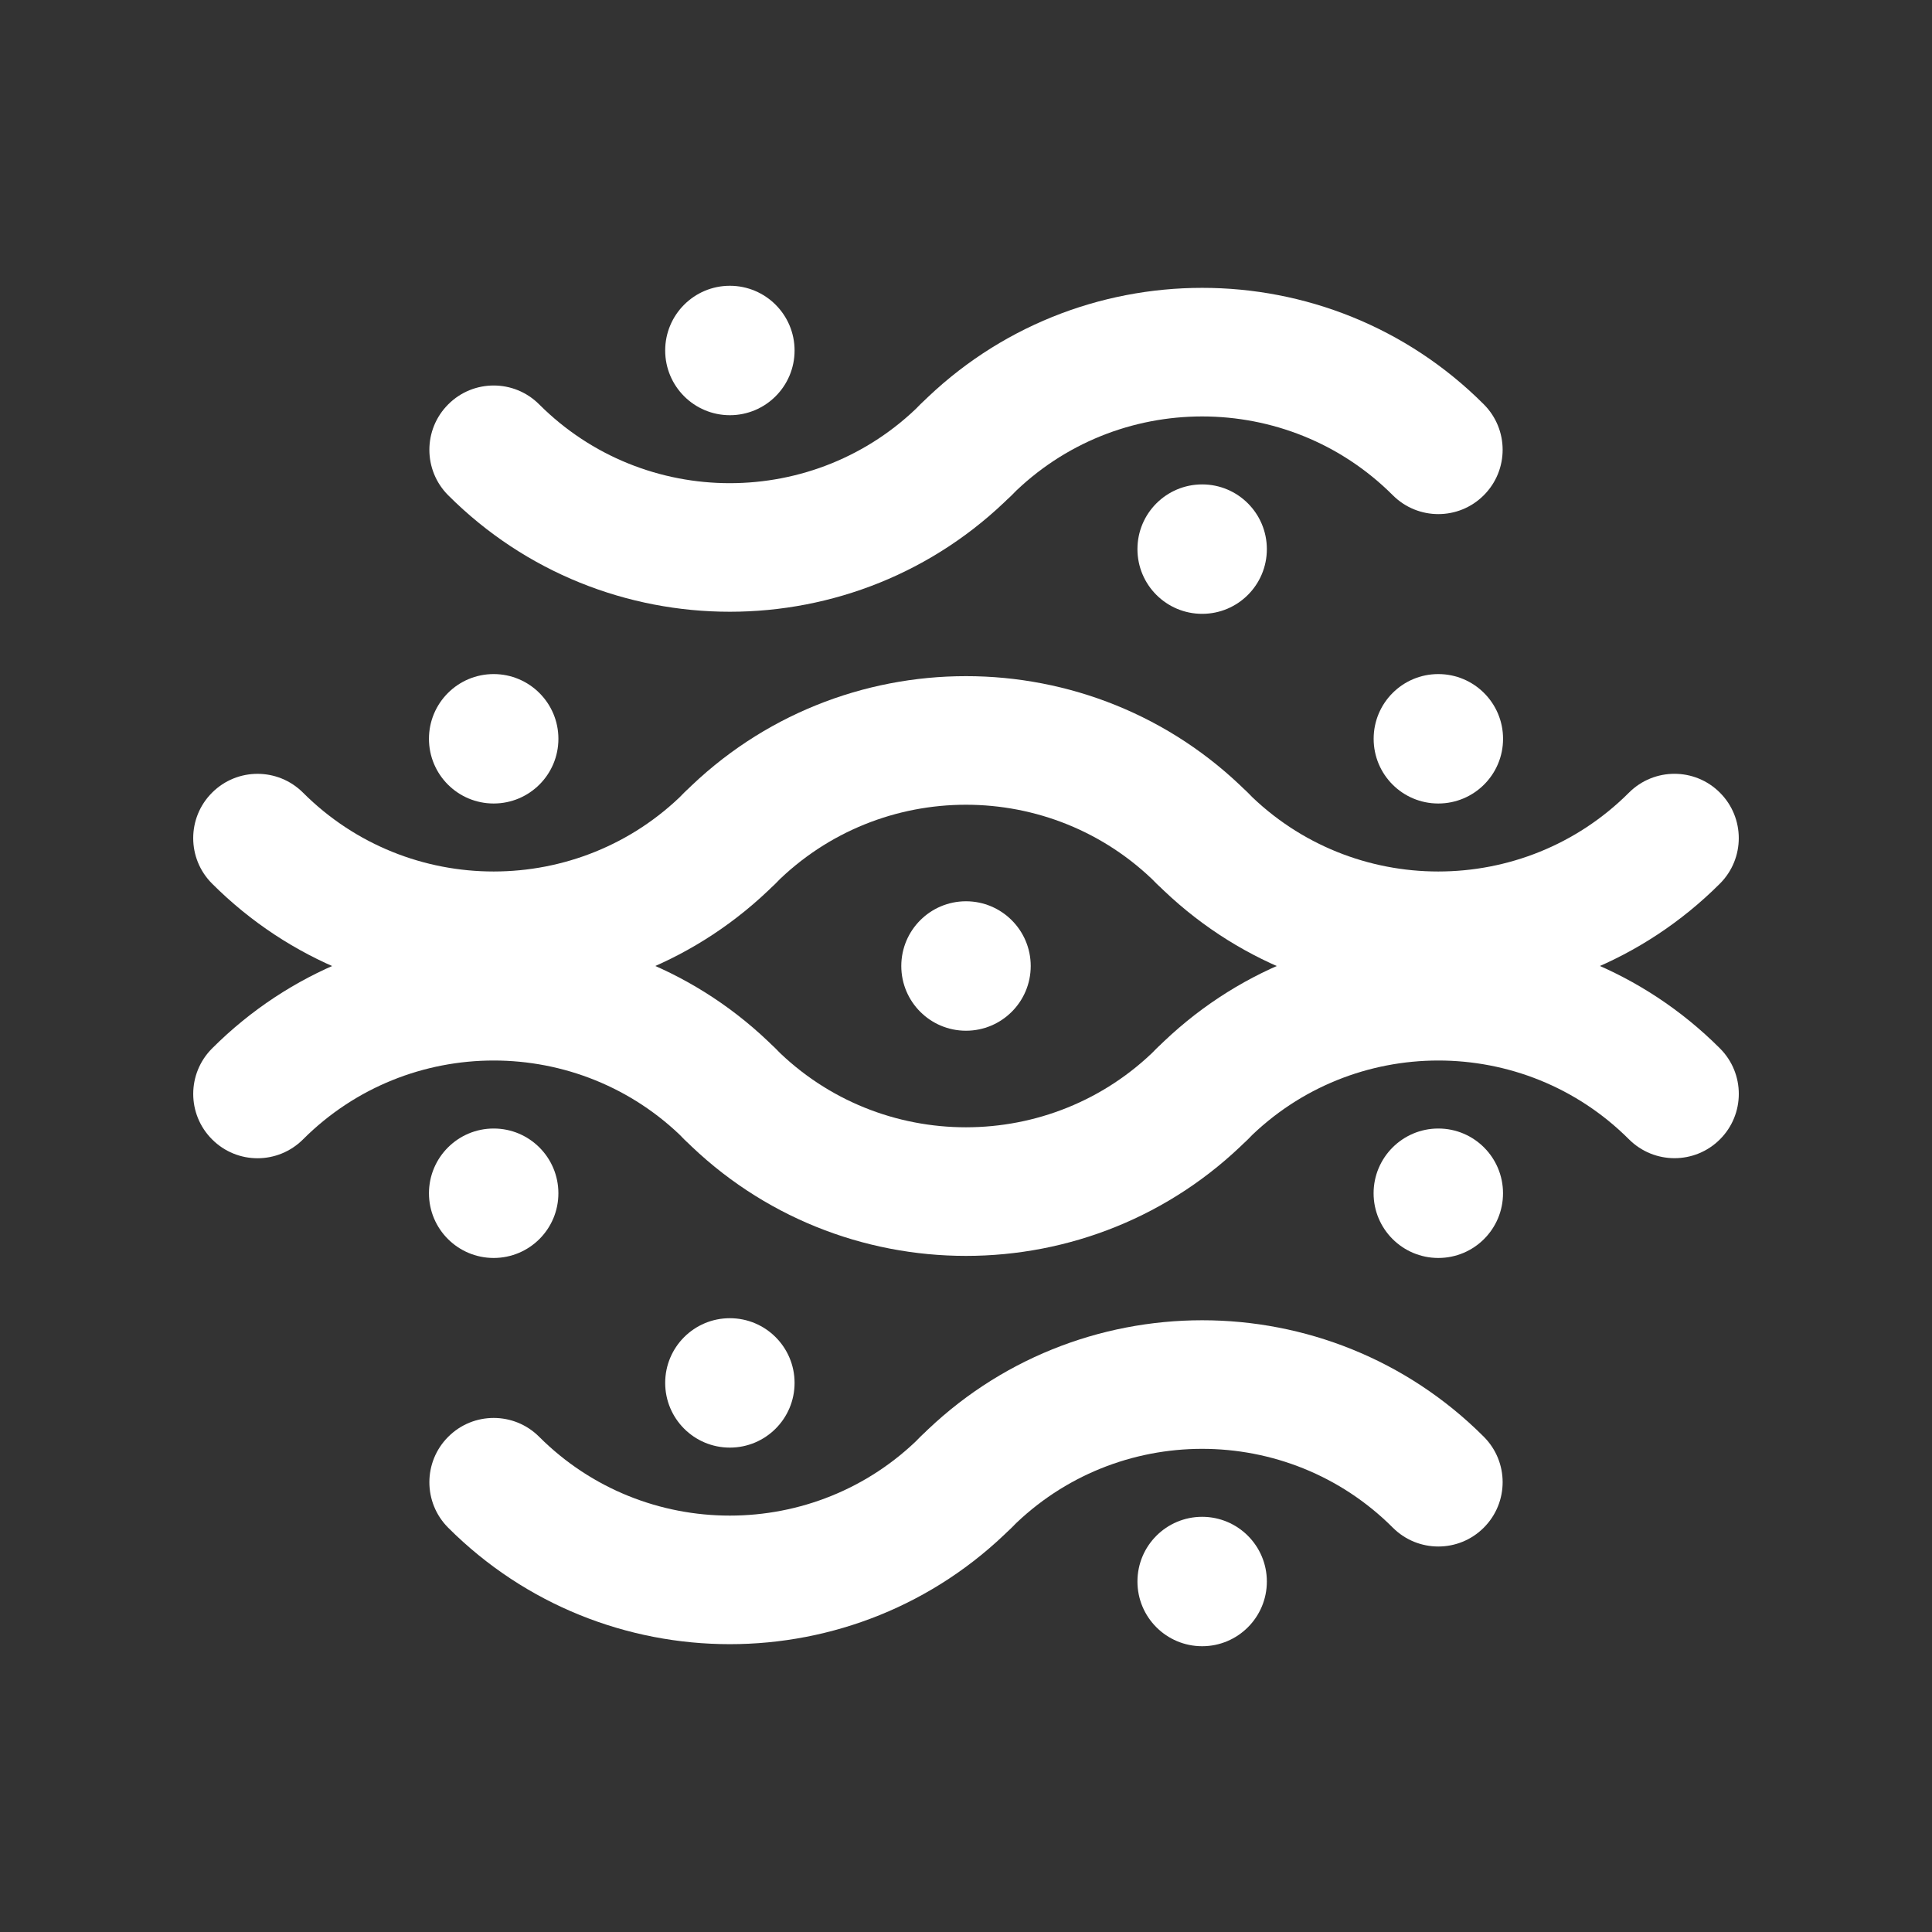 <?xml version="1.0" encoding="utf-8"?>
<!-- Generator: Adobe Illustrator 16.0.0, SVG Export Plug-In . SVG Version: 6.00 Build 0)  -->
<!DOCTYPE svg PUBLIC "-//W3C//DTD SVG 1.1//EN" "http://www.w3.org/Graphics/SVG/1.1/DTD/svg11.dtd">
<svg version="1.1" id="레이어_1" xmlns="http://www.w3.org/2000/svg" xmlns:xlink="http://www.w3.org/1999/xlink" x="0px"
	 y="0px" width="100px" height="100px" viewBox="0 0 100 100" enable-background="new 0 0 100 100" xml:space="preserve">
<rect x="0" y="0" width="100" height="100" fill="#333333" stroke="none"/>
<g>
	<path fill="#FFFFFF" d="M34.43,18.141c0-1.849,1.498-3.349,3.347-3.349c1.849,0,3.35,1.5,3.35,3.349c0,1.852-1.5,3.35-3.35,3.35
		C35.928,21.49,34.43,19.992,34.43,18.141"/>
	<path fill="#FFFFFF" d="M37.776,31.664c-5.281,0-10.558-2.009-14.576-6.027c-1.301-1.3-1.301-3.408,0-4.707
		c1.299-1.302,3.407-1.302,4.707,0c5.441,5.44,14.297,5.439,19.738-0.002c1.301-1.3,3.41-1.3,4.708,0.002
		c1.299,1.299,1.299,3.406,0,4.707C48.334,29.655,43.055,31.664,37.776,31.664"/>
	<path fill="#FFFFFF" d="M65.572,28.423c0,1.851-1.499,3.349-3.348,3.349c-1.851,0-3.35-1.498-3.35-3.349
		c0-1.85,1.499-3.35,3.35-3.35C64.073,25.073,65.572,26.573,65.572,28.423"/>
	<path fill="#FFFFFF" d="M50,26.611c-0.853,0-1.703-0.324-2.355-0.975c-1.298-1.301-1.298-3.408,0-4.709
		c8.041-8.036,21.121-8.038,29.155,0c1.302,1.3,1.302,3.408,0,4.708c-1.299,1.3-3.405,1.3-4.707,0
		c-5.44-5.44-14.296-5.44-19.737,0.001C51.705,26.287,50.854,26.611,50,26.611"/>
	<path fill="#FFFFFF" d="M34.43,71.578c0-1.85,1.498-3.348,3.347-3.348c1.849,0,3.35,1.498,3.35,3.348c0,1.852-1.5,3.35-3.35,3.35
		C35.928,74.928,34.43,73.43,34.43,71.578"/>
	<path fill="#FFFFFF" d="M37.776,85.102c-5.281,0-10.558-2.01-14.576-6.026c-1.301-1.3-1.301-3.409,0-4.708
		c1.299-1.301,3.407-1.301,4.707,0c5.441,5.439,14.297,5.439,19.738,0c1.301-1.303,3.41-1.301,4.708,0
		c1.299,1.299,1.299,3.406,0,4.706C48.334,83.092,43.055,85.102,37.776,85.102"/>
	<path fill="#FFFFFF" d="M65.572,81.859c0,1.85-1.499,3.349-3.348,3.349c-1.851,0-3.35-1.499-3.35-3.349
		c0-1.851,1.499-3.349,3.35-3.349C64.073,78.512,65.572,80.01,65.572,81.859"/>
	<path fill="#FFFFFF" d="M50,80.048c-0.853,0-1.703-0.325-2.355-0.976c-1.298-1.299-1.298-3.407,0-4.707
		c8.041-8.037,21.121-8.039,29.155-0.001c1.302,1.3,1.302,3.407,0,4.708c-1.299,1.3-3.405,1.3-4.707,0
		c-5.44-5.441-14.296-5.44-19.737,0C51.705,79.723,50.854,80.048,50,80.048"/>
	<path fill="#FFFFFF" d="M46.651,50.001c0-1.851,1.5-3.351,3.349-3.351c1.848,0,3.35,1.5,3.35,3.351c0,1.851-1.502,3.349-3.35,3.349
		C48.151,53.35,46.651,51.852,46.651,50.001"/>
	<path fill="#FFFFFF" d="M77.796,61.764c0,1.85-1.498,3.348-3.348,3.348c-1.849,0-3.351-1.498-3.351-3.348
		c0-1.851,1.502-3.352,3.351-3.352C76.298,58.412,77.796,59.913,77.796,61.764"/>
	<path fill="#FFFFFF" d="M62.225,59.951c-0.854,0-1.703-0.326-2.354-0.977c-1.301-1.301-1.301-3.406,0-4.707
		c8.038-8.039,21.115-8.04,29.154-0.002c1.3,1.301,1.3,3.408,0,4.707c-1.299,1.301-3.406,1.301-4.709,0
		c-5.439-5.44-14.295-5.44-19.736,0.002C63.927,59.625,63.075,59.951,62.225,59.951"/>
	<path fill="#FFFFFF" d="M28.902,61.764c0,1.85-1.498,3.348-3.349,3.348c-1.849,0-3.35-1.498-3.35-3.348
		c0-1.851,1.501-3.352,3.35-3.352C27.404,58.412,28.902,59.913,28.902,61.764"/>
	<path fill="#FFFFFF" d="M13.329,59.951c-0.852,0-1.703-0.326-2.352-0.977c-1.301-1.301-1.301-3.406,0-4.707
		c8.039-8.039,21.118-8.04,29.155-0.002c1.298,1.301,1.298,3.408,0,4.707c-1.3,1.301-3.41,1.301-4.708,0
		c-5.442-5.44-14.298-5.44-19.739,0.002C15.033,59.625,14.182,59.951,13.329,59.951"/>
	<path fill="#FFFFFF" d="M50,65.005c-5.28,0-10.557-2.011-14.576-6.028c-1.3-1.301-1.3-3.408,0-4.709c1.299-1.3,3.409-1.3,4.708,0
		c5.44,5.441,14.295,5.44,19.739,0c1.299-1.301,3.406-1.301,4.708,0c1.297,1.301,1.297,3.408,0,4.709
		C60.559,62.993,55.277,65.005,50,65.005"/>
	<path fill="#FFFFFF" d="M22.203,38.24c0-1.85,1.498-3.35,3.349-3.35c1.85,0,3.351,1.5,3.351,3.35c0,1.851-1.501,3.349-3.351,3.349
		C23.701,41.589,22.203,40.091,22.203,38.24"/>
	<path fill="#FFFFFF" d="M25.552,51.764c-5.28,0-10.557-2.011-14.575-6.028c-1.302-1.301-1.302-3.408,0-4.708
		c1.299-1.3,3.406-1.3,4.707,0c5.441,5.441,14.297,5.441,19.74-0.002c1.299-1.299,3.409-1.299,4.708,0.002
		c1.299,1.3,1.299,3.407,0,4.708C36.11,49.753,30.83,51.764,25.552,51.764"/>
	<path fill="#FFFFFF" d="M71.1,38.24c0-1.85,1.496-3.35,3.346-3.35c1.852,0,3.352,1.5,3.352,3.35c0,1.851-1.5,3.349-3.352,3.349
		C72.596,41.589,71.1,40.091,71.1,38.24"/>
	<path fill="#FFFFFF" d="M74.445,51.764c-5.279,0-10.557-2.011-14.574-6.028c-1.301-1.301-1.301-3.408,0-4.708
		c1.299-1.3,3.406-1.3,4.708,0c5.438,5.441,14.296,5.441,19.737-0.002c1.302-1.299,3.41-1.299,4.707,0.002
		c1.301,1.3,1.301,3.407,0,4.708C85.004,49.753,79.727,51.764,74.445,51.764"/>
	<path fill="#FFFFFF" d="M37.776,46.709c-0.853,0-1.706-0.324-2.354-0.975c-1.3-1.301-1.3-3.407,0-4.709
		c8.038-8.036,21.116-8.037,29.155-0.001c1.299,1.303,1.299,3.409,0,4.709c-1.302,1.3-3.409,1.3-4.711,0
		c-5.439-5.44-14.294-5.44-19.735,0.001C39.482,46.385,38.629,46.709,37.776,46.709"/>
</g>
</svg>
